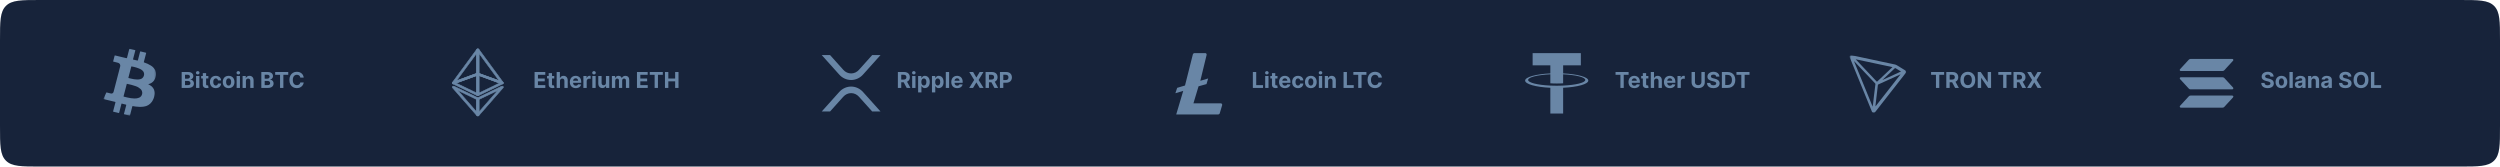 <svg width="1486" height="99" viewBox="0 0 1486 99" fill="none" xmlns="http://www.w3.org/2000/svg">
<path d="M0 24C0 12.686 0 7.029 3.515 3.515C7.029 0 12.686 0 24 0L1462 0C1473.31 0 1478.97 0 1482.49 3.515C1486 7.029 1486 12.686 1486 24V75C1486 86.314 1486 91.971 1482.49 95.485C1478.97 99 1473.31 99 1462 99H24C12.686 99 7.029 99 3.515 95.485C0 91.971 0 86.314 0 75V24Z" fill="#17233A"/>
<mask id="mask0_456_3314" style="mask-type:luminance" maskUnits="userSpaceOnUse" x="61" y="29" width="32" height="40">
<path d="M92.722 29.005H61.504V68.719H92.722V29.005Z" fill="white"/>
</mask>
<g mask="url(#mask0_456_3314)">
<path d="M88.096 50.038C88.516 50.271 88.916 50.492 89.294 50.745C90.223 51.274 90.972 52.089 91.436 53.078C91.9 54.067 92.057 55.181 91.885 56.267C91.686 57.802 91.126 59.262 90.255 60.52C89.692 61.307 88.981 61.965 88.163 62.455C87.346 62.945 86.441 63.256 85.503 63.369C83.901 63.595 82.277 63.587 80.677 63.343C80.094 63.269 79.512 63.173 78.932 63.071C78.742 63.037 78.686 63.091 78.641 63.264C78.198 64.999 77.739 66.723 77.301 68.464C77.24 68.706 77.168 68.755 76.91 68.688C75.903 68.432 74.89 68.19 73.877 67.957C73.686 67.913 73.636 67.863 73.689 67.663C74.144 65.949 74.58 64.231 75.033 62.517C75.084 62.325 75.069 62.242 74.848 62.189C74.056 62.004 73.267 61.805 72.481 61.593C72.284 61.541 72.222 61.593 72.175 61.774C71.732 63.509 71.276 65.233 70.834 66.974C70.786 67.165 70.73 67.204 70.528 67.153C69.494 66.897 68.456 66.649 67.417 66.409C67.226 66.366 67.2 66.293 67.246 66.121C67.705 64.372 68.153 62.621 68.614 60.868C68.667 60.667 68.622 60.594 68.417 60.546C66.175 60.009 63.936 59.459 61.693 58.926C61.467 58.873 61.476 58.798 61.553 58.634C62.087 57.475 62.613 56.31 63.133 55.139C63.209 54.965 63.283 54.932 63.475 54.982C64.235 55.182 64.998 55.376 65.767 55.54C65.953 55.612 66.151 55.64 66.348 55.622C66.546 55.604 66.736 55.541 66.907 55.437C67.078 55.333 67.224 55.191 67.335 55.021C67.447 54.852 67.52 54.658 67.55 54.455C68.291 51.606 69.031 48.758 69.772 45.91C70.334 43.748 70.894 41.585 71.454 39.422C71.557 38.98 71.488 38.514 71.261 38.125C71.034 37.736 70.669 37.456 70.244 37.346C69.522 37.112 68.787 36.921 68.044 36.775C67.842 36.727 67.641 36.672 67.434 36.647C67.268 36.622 67.235 36.562 67.277 36.406C67.567 35.317 67.852 34.228 68.124 33.134C68.172 32.939 68.261 32.928 68.428 32.969C69.315 33.186 70.202 33.4 71.091 33.609C72.427 33.929 73.765 34.25 75.1 34.57C75.334 34.628 75.437 34.596 75.5 34.346C75.927 32.643 76.377 30.947 76.808 29.246C76.861 29.036 76.924 28.968 77.163 29.028C78.178 29.284 79.2 29.53 80.222 29.766C80.434 29.814 80.461 29.894 80.409 30.086C79.963 31.775 79.531 33.467 79.085 35.157C79.04 35.33 79.053 35.391 79.253 35.433C80.05 35.604 80.843 35.786 81.633 35.979C81.858 36.035 81.926 35.971 81.977 35.773C82.394 34.13 82.821 32.492 83.244 30.851C83.329 30.52 83.329 30.518 83.663 30.595C84.665 30.834 85.666 31.081 86.671 31.313C86.867 31.358 86.917 31.418 86.861 31.613C86.404 33.344 85.963 35.08 85.503 36.811C85.451 37.007 85.503 37.067 85.685 37.128C87.09 37.566 88.436 38.188 89.691 38.978C90.85 39.661 91.774 40.703 92.336 41.957C92.843 43.316 92.849 44.822 92.35 46.184C92.07 47.143 91.541 48.003 90.821 48.67C90.102 49.338 89.22 49.788 88.271 49.97C88.22 49.983 88.172 50.007 88.097 50.035M79.945 58.546C80.888 58.582 81.828 58.418 82.707 58.064C83.169 57.87 83.576 57.558 83.89 57.157C84.205 56.756 84.417 56.279 84.507 55.771C84.597 55.262 84.562 54.738 84.405 54.247C84.249 53.757 83.975 53.315 83.61 52.963C82.765 52.181 81.773 51.589 80.697 51.224C79.014 50.635 77.293 50.172 75.546 49.839C75.395 49.805 75.365 49.852 75.332 49.978C74.71 52.387 74.083 54.796 73.453 57.203C73.409 57.367 73.465 57.416 73.617 57.452C74.303 57.613 74.985 57.791 75.672 57.95C77.073 58.298 78.505 58.498 79.944 58.544M81.561 47.259C82.132 47.276 82.703 47.217 83.26 47.083C83.785 46.988 84.275 46.743 84.675 46.377C85.075 46.01 85.368 45.535 85.523 45.005C85.7 44.479 85.721 43.911 85.582 43.373C85.443 42.835 85.151 42.354 84.744 41.991C84.38 41.643 83.971 41.349 83.528 41.118C81.835 40.327 80.048 39.778 78.214 39.486C78.072 39.455 78.041 39.526 78.014 39.629C77.452 41.802 76.888 43.974 76.323 46.146C76.288 46.274 76.305 46.345 76.463 46.38C76.869 46.471 77.269 46.587 77.674 46.683C78.945 47.026 80.248 47.219 81.561 47.261" fill="#6986A6"/>
</g>
<path d="M107.981 52.254V42.799H111.766C112.462 42.799 113.042 42.903 113.507 43.109C113.972 43.315 114.321 43.601 114.555 43.967C114.789 44.331 114.906 44.749 114.906 45.223C114.906 45.592 114.832 45.917 114.684 46.197C114.536 46.474 114.333 46.702 114.075 46.88C113.819 47.056 113.527 47.18 113.198 47.254V47.347C113.558 47.362 113.895 47.464 114.209 47.651C114.526 47.839 114.783 48.102 114.979 48.441C115.176 48.776 115.275 49.176 115.275 49.641C115.275 50.143 115.15 50.59 114.901 50.984C114.655 51.375 114.29 51.684 113.807 51.912C113.324 52.14 112.728 52.254 112.02 52.254H107.981ZM109.98 50.62H111.609C112.167 50.62 112.573 50.514 112.828 50.301C113.084 50.086 113.211 49.8 113.211 49.443C113.211 49.181 113.148 48.95 113.022 48.75C112.896 48.55 112.716 48.393 112.482 48.279C112.251 48.165 111.976 48.108 111.656 48.108H109.98V50.62ZM109.98 46.756H111.462C111.736 46.756 111.979 46.708 112.191 46.613C112.407 46.514 112.576 46.376 112.699 46.197C112.825 46.019 112.888 45.805 112.888 45.555C112.888 45.214 112.767 44.938 112.524 44.729C112.283 44.52 111.942 44.415 111.499 44.415H109.98V46.756ZM116.539 52.254V45.163H118.505V52.254H116.539ZM117.527 44.249C117.234 44.249 116.983 44.152 116.774 43.958C116.568 43.761 116.465 43.526 116.465 43.252C116.465 42.981 116.568 42.749 116.774 42.555C116.983 42.358 117.234 42.259 117.527 42.259C117.819 42.259 118.068 42.358 118.275 42.555C118.484 42.749 118.588 42.981 118.588 43.252C118.588 43.526 118.484 43.761 118.275 43.958C118.068 44.152 117.819 44.249 117.527 44.249ZM123.852 45.163V46.64H119.582V45.163H123.852ZM120.552 43.464H122.518V50.075C122.518 50.257 122.546 50.398 122.601 50.5C122.657 50.598 122.734 50.667 122.832 50.707C122.934 50.747 123.051 50.767 123.183 50.767C123.275 50.767 123.368 50.76 123.46 50.744C123.552 50.726 123.623 50.712 123.672 50.703L123.982 52.166C123.883 52.197 123.745 52.232 123.566 52.272C123.388 52.316 123.171 52.342 122.915 52.351C122.441 52.369 122.026 52.306 121.669 52.162C121.315 52.017 121.039 51.792 120.842 51.488C120.645 51.183 120.549 50.798 120.552 50.334V43.464ZM128.261 52.392C127.535 52.392 126.91 52.239 126.387 51.931C125.867 51.62 125.467 51.189 125.187 50.638C124.91 50.087 124.771 49.453 124.771 48.736C124.771 48.01 124.911 47.373 125.191 46.825C125.474 46.274 125.876 45.845 126.396 45.537C126.916 45.226 127.535 45.071 128.252 45.071C128.87 45.071 129.412 45.183 129.877 45.408C130.342 45.632 130.709 45.948 130.98 46.354C131.251 46.76 131.4 47.237 131.428 47.785H129.572C129.52 47.431 129.381 47.147 129.157 46.931C128.935 46.713 128.644 46.603 128.284 46.603C127.979 46.603 127.713 46.686 127.486 46.853C127.261 47.016 127.085 47.254 126.959 47.568C126.833 47.882 126.77 48.262 126.77 48.709C126.77 49.161 126.832 49.546 126.955 49.863C127.081 50.18 127.258 50.421 127.486 50.587C127.713 50.754 127.979 50.837 128.284 50.837C128.509 50.837 128.71 50.791 128.889 50.698C129.071 50.606 129.22 50.472 129.337 50.297C129.457 50.118 129.535 49.904 129.572 49.655H131.428C131.397 50.197 131.249 50.673 130.985 51.086C130.723 51.495 130.362 51.815 129.9 52.046C129.438 52.277 128.892 52.392 128.261 52.392ZM135.891 52.392C135.174 52.392 134.554 52.24 134.031 51.935C133.51 51.628 133.109 51.2 132.826 50.652C132.542 50.101 132.401 49.462 132.401 48.736C132.401 48.004 132.542 47.364 132.826 46.816C133.109 46.265 133.51 45.837 134.031 45.532C134.554 45.225 135.174 45.071 135.891 45.071C136.608 45.071 137.227 45.225 137.747 45.532C138.27 45.837 138.673 46.265 138.956 46.816C139.239 47.364 139.381 48.004 139.381 48.736C139.381 49.462 139.239 50.101 138.956 50.652C138.673 51.2 138.27 51.628 137.747 51.935C137.227 52.24 136.608 52.392 135.891 52.392ZM135.9 50.869C136.226 50.869 136.499 50.777 136.717 50.592C136.936 50.404 137.1 50.149 137.211 49.826C137.325 49.502 137.382 49.135 137.382 48.722C137.382 48.31 137.325 47.942 137.211 47.619C137.1 47.296 136.936 47.04 136.717 46.853C136.499 46.665 136.226 46.571 135.9 46.571C135.571 46.571 135.294 46.665 135.069 46.853C134.848 47.04 134.68 47.296 134.566 47.619C134.455 47.942 134.4 48.31 134.4 48.722C134.4 49.135 134.455 49.502 134.566 49.826C134.68 50.149 134.848 50.404 135.069 50.592C135.294 50.777 135.571 50.869 135.9 50.869ZM140.66 52.254V45.163H142.626V52.254H140.66ZM141.648 44.249C141.355 44.249 141.105 44.152 140.895 43.958C140.689 43.761 140.586 43.526 140.586 43.252C140.586 42.981 140.689 42.749 140.895 42.555C141.105 42.358 141.355 42.259 141.648 42.259C141.94 42.259 142.189 42.358 142.396 42.555C142.605 42.749 142.71 42.981 142.71 43.252C142.71 43.526 142.605 43.761 142.396 43.958C142.189 44.152 141.94 44.249 141.648 44.249ZM146.168 48.154V52.254H144.202V45.163H146.076V46.414H146.159C146.316 46.002 146.579 45.675 146.949 45.435C147.318 45.192 147.766 45.071 148.292 45.071C148.784 45.071 149.214 45.178 149.58 45.394C149.946 45.609 150.231 45.917 150.434 46.317C150.637 46.714 150.739 47.188 150.739 47.739V52.254H148.772V48.09C148.775 47.656 148.664 47.317 148.44 47.074C148.215 46.828 147.906 46.705 147.512 46.705C147.247 46.705 147.013 46.762 146.81 46.876C146.61 46.99 146.453 47.156 146.339 47.374C146.228 47.59 146.171 47.85 146.168 48.154ZM155.334 52.254V42.799H159.12C159.815 42.799 160.396 42.903 160.86 43.109C161.325 43.315 161.674 43.601 161.908 43.967C162.142 44.331 162.259 44.749 162.259 45.223C162.259 45.592 162.185 45.917 162.038 46.197C161.89 46.474 161.687 46.702 161.428 46.88C161.173 47.056 160.88 47.18 160.551 47.254V47.347C160.911 47.362 161.248 47.464 161.562 47.651C161.879 47.839 162.136 48.102 162.333 48.441C162.53 48.776 162.628 49.176 162.628 49.641C162.628 50.143 162.504 50.59 162.255 50.984C162.008 51.375 161.644 51.684 161.16 51.912C160.677 52.14 160.082 52.254 159.374 52.254H155.334ZM157.333 50.62H158.963C159.52 50.62 159.926 50.514 160.182 50.301C160.437 50.086 160.565 49.8 160.565 49.443C160.565 49.181 160.502 48.95 160.376 48.75C160.249 48.55 160.069 48.393 159.835 48.279C159.605 48.165 159.329 48.108 159.009 48.108H157.333V50.62ZM157.333 46.756H158.815C159.089 46.756 159.332 46.708 159.545 46.613C159.76 46.514 159.929 46.376 160.052 46.197C160.179 46.019 160.242 45.805 160.242 45.555C160.242 45.214 160.12 44.938 159.877 44.729C159.637 44.52 159.295 44.415 158.852 44.415H157.333V46.756ZM163.569 44.447V42.799H171.334V44.447H168.439V52.254H166.464V44.447H163.569ZM180.523 46.109H178.501C178.464 45.848 178.389 45.615 178.275 45.412C178.161 45.206 178.015 45.031 177.836 44.886C177.658 44.741 177.452 44.631 177.218 44.554C176.987 44.477 176.736 44.438 176.465 44.438C175.976 44.438 175.55 44.56 175.186 44.803C174.823 45.043 174.542 45.394 174.342 45.855C174.142 46.314 174.042 46.871 174.042 47.527C174.042 48.201 174.142 48.767 174.342 49.225C174.545 49.684 174.828 50.03 175.191 50.264C175.554 50.498 175.974 50.615 176.451 50.615C176.719 50.615 176.967 50.58 177.195 50.509C177.425 50.438 177.63 50.335 177.809 50.2C177.987 50.061 178.135 49.893 178.252 49.696C178.372 49.499 178.455 49.275 178.501 49.022L180.523 49.032C180.471 49.466 180.34 49.884 180.131 50.287C179.924 50.687 179.646 51.046 179.295 51.363C178.947 51.677 178.532 51.926 178.049 52.111C177.569 52.292 177.025 52.383 176.419 52.383C175.576 52.383 174.822 52.192 174.157 51.811C173.495 51.429 172.972 50.877 172.587 50.153C172.206 49.43 172.015 48.555 172.015 47.527C172.015 46.496 172.209 45.618 172.597 44.895C172.984 44.172 173.511 43.621 174.175 43.242C174.84 42.861 175.588 42.67 176.419 42.67C176.967 42.67 177.475 42.747 177.942 42.901C178.413 43.055 178.83 43.279 179.194 43.575C179.557 43.867 179.852 44.226 180.08 44.651C180.311 45.075 180.458 45.562 180.523 46.109Z" fill="#6986A6"/>
<path d="M1147.84 44.447V42.799H1155.6V44.447H1152.71V52.254H1150.73V44.447H1147.84ZM1156.88 52.254V42.799H1160.61C1161.33 42.799 1161.94 42.927 1162.44 43.182C1162.95 43.435 1163.33 43.793 1163.6 44.258C1163.87 44.72 1164 45.263 1164 45.888C1164 46.516 1163.87 47.056 1163.59 47.508C1163.32 47.958 1162.93 48.302 1162.42 48.542C1161.91 48.782 1161.29 48.902 1160.56 48.902H1158.06V47.296H1160.24C1160.62 47.296 1160.94 47.243 1161.19 47.139C1161.44 47.034 1161.63 46.877 1161.75 46.668C1161.88 46.459 1161.94 46.199 1161.94 45.888C1161.94 45.574 1161.88 45.309 1161.75 45.094C1161.63 44.878 1161.44 44.715 1161.18 44.604C1160.93 44.49 1160.61 44.434 1160.23 44.434H1158.88V52.254H1156.88ZM1161.99 47.951L1164.34 52.254H1162.13L1159.83 47.951H1161.99ZM1174.1 47.527C1174.1 48.558 1173.91 49.435 1173.52 50.158C1173.13 50.881 1172.6 51.434 1171.93 51.815C1171.26 52.194 1170.51 52.383 1169.67 52.383C1168.83 52.383 1168.08 52.192 1167.41 51.811C1166.74 51.429 1166.22 50.877 1165.83 50.153C1165.44 49.43 1165.25 48.555 1165.25 47.527C1165.25 46.496 1165.44 45.618 1165.83 44.895C1166.22 44.172 1166.74 43.621 1167.41 43.242C1168.08 42.861 1168.83 42.67 1169.67 42.67C1170.51 42.67 1171.26 42.861 1171.93 43.242C1172.6 43.621 1173.13 44.172 1173.52 44.895C1173.91 45.618 1174.1 46.496 1174.1 47.527ZM1172.07 47.527C1172.07 46.859 1171.97 46.296 1171.77 45.837C1171.58 45.378 1171.3 45.031 1170.94 44.794C1170.58 44.557 1170.16 44.438 1169.67 44.438C1169.19 44.438 1168.77 44.557 1168.41 44.794C1168.05 45.031 1167.77 45.378 1167.57 45.837C1167.37 46.296 1167.27 46.859 1167.27 47.527C1167.27 48.194 1167.37 48.758 1167.57 49.216C1167.77 49.675 1168.05 50.023 1168.41 50.26C1168.77 50.497 1169.19 50.615 1169.67 50.615C1170.16 50.615 1170.58 50.497 1170.94 50.26C1171.3 50.023 1171.58 49.675 1171.77 49.216C1171.97 48.758 1172.07 48.194 1172.07 47.527ZM1183.49 42.799V52.254H1181.76L1177.65 46.303H1177.58V52.254H1175.58V42.799H1177.34L1181.42 48.745H1181.5V42.799H1183.49ZM1187.79 44.447V42.799H1195.56V44.447H1192.66V52.254H1190.69V44.447H1187.79ZM1196.83 52.254V42.799H1200.56C1201.28 42.799 1201.89 42.927 1202.39 43.182C1202.9 43.435 1203.29 43.793 1203.55 44.258C1203.82 44.72 1203.95 45.263 1203.95 45.888C1203.95 46.516 1203.82 47.056 1203.55 47.508C1203.28 47.958 1202.88 48.302 1202.37 48.542C1201.86 48.782 1201.24 48.902 1200.51 48.902H1198.02V47.296H1200.19C1200.57 47.296 1200.89 47.243 1201.14 47.139C1201.39 47.034 1201.58 46.877 1201.7 46.668C1201.83 46.459 1201.89 46.199 1201.89 45.888C1201.89 45.574 1201.83 45.309 1201.7 45.094C1201.58 44.878 1201.39 44.715 1201.14 44.604C1200.88 44.49 1200.57 44.434 1200.18 44.434H1198.83V52.254H1196.83ZM1201.94 47.951L1204.29 52.254H1202.08L1199.78 47.951H1201.94ZM1207.24 42.799L1209.15 46.022H1209.22L1211.14 42.799H1213.39L1210.51 47.527L1213.46 52.254H1211.16L1209.22 49.027H1209.15L1207.21 52.254H1204.92L1207.88 47.527L1204.97 42.799H1207.24Z" fill="#6986A6"/>
<mask id="mask1_456_3314" style="mask-type:luminance" maskUnits="userSpaceOnUse" x="1099" y="32" width="34" height="36">
<path d="M1132.98 32.848H1099.4V67.031H1132.98V32.848Z" fill="white"/>
</mask>
<g mask="url(#mask1_456_3314)">
<path d="M1132.98 42.865C1132.99 43.014 1132.94 43.16 1132.85 43.272C1126.79 51.013 1120.73 58.754 1114.68 66.496C1114.55 66.689 1114.37 66.841 1114.16 66.933C1113.96 67.025 1113.73 67.054 1113.5 67.018C1113.32 67 1113.14 66.928 1112.99 66.811C1112.85 66.692 1112.73 66.533 1112.67 66.352C1111.71 63.975 1110.74 61.601 1109.76 59.229L1099.5 34.179C1099.16 33.321 1099.76 32.688 1100.79 32.884C1102.04 33.123 1103.28 33.407 1104.52 33.672L1124.18 37.87C1124.97 38.041 1125.76 38.207 1126.54 38.37C1126.82 38.425 1127.08 38.528 1127.32 38.675C1129 39.706 1130.66 40.745 1132.35 41.765C1132.54 41.864 1132.71 42.021 1132.82 42.217C1132.94 42.413 1132.99 42.639 1132.98 42.866M1118.91 47.468C1119.05 47.571 1119.14 47.451 1119.23 47.409C1122.3 46.01 1125.37 44.609 1128.43 43.206C1128.93 42.975 1129.44 42.746 1129.96 42.506L1127.09 40.749C1126.48 40.376 1126.48 40.377 1125.98 40.85C1123.72 42.985 1121.46 45.115 1119.2 47.241C1119.12 47.322 1119.06 47.434 1118.92 47.464C1118.94 47.474 1118.92 47.537 1118.98 47.503L1118.91 47.465M1129.69 44.25C1129.57 44.163 1129.48 44.265 1129.39 44.306C1126.73 45.518 1124.08 46.732 1121.42 47.947C1119.79 48.693 1118.16 49.438 1116.52 50.17C1116.32 50.258 1116.23 50.348 1116.21 50.539C1116.03 52.185 1115.84 53.83 1115.64 55.475C1115.38 57.695 1115.11 59.914 1114.86 62.137C1114.79 62.51 1114.76 62.89 1114.78 63.269L1114.91 63.096C1119.76 56.894 1124.61 50.692 1129.46 44.491C1129.53 44.406 1129.56 44.295 1129.69 44.251L1129.66 44.217L1129.69 44.254M1103.03 35.236C1103.1 35.314 1103.13 35.356 1103.17 35.395C1107.27 39.741 1111.37 44.088 1115.48 48.435C1115.61 48.58 1115.67 48.592 1115.83 48.446C1118.29 46.114 1120.76 43.786 1123.23 41.461L1124.89 39.894L1103.03 35.236ZM1102.09 36.376L1102.04 36.407L1113.09 63.379C1113.2 62.827 1113.29 62.268 1113.35 61.705C1113.54 60.033 1113.72 58.36 1113.92 56.69C1114.19 54.444 1114.48 52.206 1114.76 49.955C1114.77 49.897 1114.76 49.838 1114.75 49.784C1114.73 49.729 1114.69 49.68 1114.65 49.642C1111.34 46.151 1108.03 42.657 1104.72 39.161C1103.84 38.234 1102.97 37.306 1102.09 36.376Z" fill="#6986A6"/>
</g>
<path d="M1349.52 45.519C1349.49 45.146 1349.33 44.857 1349.05 44.651C1348.77 44.444 1348.39 44.341 1347.91 44.341C1347.58 44.341 1347.31 44.387 1347.08 44.48C1346.86 44.569 1346.69 44.694 1346.57 44.854C1346.45 45.014 1346.39 45.195 1346.39 45.398C1346.38 45.568 1346.42 45.715 1346.5 45.842C1346.58 45.968 1346.69 46.077 1346.82 46.169C1346.96 46.259 1347.12 46.337 1347.3 46.405C1347.49 46.469 1347.68 46.525 1347.89 46.571L1348.74 46.774C1349.15 46.867 1349.53 46.99 1349.87 47.144C1350.22 47.297 1350.51 47.487 1350.77 47.711C1351.02 47.936 1351.21 48.201 1351.35 48.505C1351.49 48.81 1351.57 49.159 1351.57 49.553C1351.57 50.132 1351.42 50.633 1351.13 51.058C1350.84 51.48 1350.42 51.808 1349.87 52.041C1349.33 52.272 1348.67 52.388 1347.9 52.388C1347.14 52.388 1346.47 52.271 1345.91 52.037C1345.34 51.803 1344.9 51.457 1344.58 50.998C1344.27 50.537 1344.11 49.966 1344.09 49.285H1346.03C1346.05 49.602 1346.14 49.867 1346.3 50.08C1346.46 50.289 1346.68 50.447 1346.95 50.555C1347.22 50.66 1347.53 50.712 1347.88 50.712C1348.22 50.712 1348.51 50.663 1348.76 50.564C1349.01 50.466 1349.21 50.329 1349.34 50.153C1349.48 49.978 1349.55 49.776 1349.55 49.549C1349.55 49.336 1349.49 49.158 1349.36 49.013C1349.24 48.868 1349.06 48.745 1348.82 48.644C1348.58 48.542 1348.29 48.45 1347.95 48.367L1346.92 48.108C1346.12 47.914 1345.49 47.611 1345.03 47.199C1344.57 46.786 1344.34 46.231 1344.34 45.532C1344.34 44.96 1344.49 44.46 1344.8 44.032C1345.11 43.604 1345.53 43.27 1346.08 43.03C1346.62 42.79 1347.23 42.67 1347.92 42.67C1348.62 42.67 1349.24 42.79 1349.76 43.03C1350.29 43.27 1350.7 43.604 1350.99 44.032C1351.28 44.46 1351.43 44.955 1351.44 45.519H1349.52ZM1356.08 52.392C1355.36 52.392 1354.74 52.24 1354.22 51.935C1353.7 51.628 1353.3 51.2 1353.02 50.652C1352.73 50.101 1352.59 49.462 1352.59 48.736C1352.59 48.004 1352.73 47.364 1353.02 46.816C1353.3 46.265 1353.7 45.837 1354.22 45.532C1354.74 45.225 1355.36 45.071 1356.08 45.071C1356.8 45.071 1357.42 45.225 1357.94 45.532C1358.46 45.837 1358.86 46.265 1359.15 46.816C1359.43 47.364 1359.57 48.004 1359.57 48.736C1359.57 49.462 1359.43 50.101 1359.15 50.652C1358.86 51.2 1358.46 51.628 1357.94 51.935C1357.42 52.24 1356.8 52.392 1356.08 52.392ZM1356.09 50.869C1356.42 50.869 1356.69 50.777 1356.91 50.592C1357.13 50.404 1357.29 50.149 1357.4 49.826C1357.52 49.502 1357.57 49.135 1357.57 48.722C1357.57 48.31 1357.52 47.942 1357.4 47.619C1357.29 47.296 1357.13 47.04 1356.91 46.853C1356.69 46.665 1356.42 46.571 1356.09 46.571C1355.76 46.571 1355.48 46.665 1355.26 46.853C1355.04 47.04 1354.87 47.296 1354.76 47.619C1354.65 47.942 1354.59 48.31 1354.59 48.722C1354.59 49.135 1354.65 49.502 1354.76 49.826C1354.87 50.149 1355.04 50.404 1355.26 50.592C1355.48 50.777 1355.76 50.869 1356.09 50.869ZM1362.82 42.799V52.254H1360.85V42.799H1362.82ZM1366.41 52.388C1365.96 52.388 1365.56 52.309 1365.2 52.152C1364.85 51.992 1364.57 51.757 1364.36 51.446C1364.16 51.132 1364.06 50.741 1364.06 50.273C1364.06 49.88 1364.13 49.549 1364.28 49.281C1364.42 49.013 1364.62 48.798 1364.87 48.635C1365.12 48.471 1365.4 48.348 1365.72 48.265C1366.04 48.182 1366.37 48.124 1366.72 48.09C1367.14 48.047 1367.47 48.007 1367.72 47.97C1367.97 47.93 1368.16 47.871 1368.27 47.794C1368.38 47.717 1368.44 47.604 1368.44 47.453V47.425C1368.44 47.133 1368.35 46.907 1368.16 46.746C1367.98 46.586 1367.72 46.506 1367.39 46.506C1367.03 46.506 1366.75 46.585 1366.54 46.742C1366.33 46.896 1366.2 47.09 1366.13 47.324L1364.31 47.176C1364.4 46.745 1364.58 46.373 1364.85 46.059C1365.12 45.742 1365.47 45.498 1365.9 45.329C1366.33 45.157 1366.83 45.071 1367.4 45.071C1367.79 45.071 1368.17 45.117 1368.53 45.209C1368.89 45.301 1369.21 45.445 1369.49 45.639C1369.78 45.832 1370 46.082 1370.16 46.386C1370.33 46.688 1370.41 47.05 1370.41 47.471V52.254H1368.54V51.271H1368.49C1368.37 51.492 1368.22 51.688 1368.03 51.857C1367.84 52.023 1367.61 52.154 1367.34 52.249C1367.07 52.342 1366.76 52.388 1366.41 52.388ZM1366.98 51.031C1367.27 51.031 1367.52 50.974 1367.74 50.86C1367.97 50.743 1368.14 50.586 1368.27 50.389C1368.39 50.192 1368.45 49.969 1368.45 49.719V48.967C1368.39 49.007 1368.31 49.044 1368.2 49.078C1368.1 49.108 1367.98 49.138 1367.85 49.166C1367.71 49.19 1367.58 49.213 1367.45 49.235C1367.32 49.253 1367.2 49.27 1367.09 49.285C1366.86 49.319 1366.66 49.373 1366.48 49.447C1366.31 49.521 1366.18 49.621 1366.08 49.747C1365.99 49.87 1365.94 50.024 1365.94 50.209C1365.94 50.477 1366.04 50.681 1366.23 50.823C1366.43 50.961 1366.68 51.031 1366.98 51.031ZM1373.9 48.154V52.254H1371.93V45.163H1373.81V46.414H1373.89C1374.05 46.002 1374.31 45.675 1374.68 45.435C1375.05 45.192 1375.5 45.071 1376.02 45.071C1376.52 45.071 1376.94 45.178 1377.31 45.394C1377.68 45.609 1377.96 45.917 1378.17 46.317C1378.37 46.714 1378.47 47.188 1378.47 47.739V52.254H1376.5V48.09C1376.51 47.656 1376.4 47.317 1376.17 47.074C1375.95 46.828 1375.64 46.705 1375.24 46.705C1374.98 46.705 1374.74 46.762 1374.54 46.876C1374.34 46.99 1374.18 47.156 1374.07 47.374C1373.96 47.59 1373.9 47.85 1373.9 48.154ZM1382.04 52.388C1381.59 52.388 1381.19 52.309 1380.83 52.152C1380.48 51.992 1380.2 51.757 1379.99 51.446C1379.79 51.132 1379.69 50.741 1379.69 50.273C1379.69 49.88 1379.76 49.549 1379.9 49.281C1380.05 49.013 1380.25 48.798 1380.5 48.635C1380.74 48.471 1381.03 48.348 1381.34 48.265C1381.66 48.182 1382 48.124 1382.35 48.09C1382.76 48.047 1383.1 48.007 1383.35 47.97C1383.6 47.93 1383.78 47.871 1383.9 47.794C1384.01 47.717 1384.07 47.604 1384.07 47.453V47.425C1384.07 47.133 1383.98 46.907 1383.79 46.746C1383.61 46.586 1383.35 46.506 1383.02 46.506C1382.66 46.506 1382.38 46.585 1382.17 46.742C1381.96 46.896 1381.82 47.09 1381.76 47.324L1379.94 47.176C1380.03 46.745 1380.21 46.373 1380.48 46.059C1380.75 45.742 1381.1 45.498 1381.53 45.329C1381.96 45.157 1382.46 45.071 1383.03 45.071C1383.42 45.071 1383.8 45.117 1384.16 45.209C1384.52 45.301 1384.84 45.445 1385.12 45.639C1385.4 45.832 1385.63 46.082 1385.79 46.386C1385.95 46.688 1386.04 47.05 1386.04 47.471V52.254H1384.17V51.271H1384.11C1384 51.492 1383.85 51.688 1383.66 51.857C1383.47 52.023 1383.24 52.154 1382.97 52.249C1382.7 52.342 1382.39 52.388 1382.04 52.388ZM1382.61 51.031C1382.89 51.031 1383.15 50.974 1383.37 50.86C1383.59 50.743 1383.77 50.586 1383.89 50.389C1384.02 50.192 1384.08 49.969 1384.08 49.719V48.967C1384.02 49.007 1383.94 49.044 1383.83 49.078C1383.72 49.108 1383.61 49.138 1383.47 49.166C1383.34 49.19 1383.21 49.213 1383.08 49.235C1382.94 49.253 1382.82 49.27 1382.72 49.285C1382.49 49.319 1382.28 49.373 1382.11 49.447C1381.94 49.521 1381.8 49.621 1381.71 49.747C1381.61 49.87 1381.57 50.024 1381.57 50.209C1381.57 50.477 1381.66 50.681 1381.86 50.823C1382.05 50.961 1382.3 51.031 1382.61 51.031ZM1395.74 45.519C1395.7 45.146 1395.54 44.857 1395.26 44.651C1394.98 44.444 1394.6 44.341 1394.12 44.341C1393.79 44.341 1393.52 44.387 1393.29 44.48C1393.07 44.569 1392.9 44.694 1392.78 44.854C1392.66 45.014 1392.6 45.195 1392.6 45.398C1392.59 45.568 1392.63 45.715 1392.71 45.842C1392.79 45.968 1392.9 46.077 1393.03 46.169C1393.17 46.259 1393.33 46.337 1393.52 46.405C1393.7 46.469 1393.89 46.525 1394.1 46.571L1394.95 46.774C1395.36 46.867 1395.74 46.99 1396.08 47.144C1396.43 47.297 1396.73 47.487 1396.98 47.711C1397.23 47.936 1397.43 48.201 1397.56 48.505C1397.71 48.81 1397.78 49.159 1397.78 49.553C1397.78 50.132 1397.63 50.633 1397.34 51.058C1397.05 51.48 1396.63 51.808 1396.08 52.041C1395.54 52.272 1394.88 52.388 1394.11 52.388C1393.35 52.388 1392.68 52.271 1392.12 52.037C1391.55 51.803 1391.11 51.457 1390.8 50.998C1390.48 50.537 1390.32 49.966 1390.3 49.285H1392.24C1392.26 49.602 1392.35 49.867 1392.51 50.08C1392.67 50.289 1392.89 50.447 1393.16 50.555C1393.43 50.66 1393.74 50.712 1394.09 50.712C1394.43 50.712 1394.72 50.663 1394.97 50.564C1395.22 50.466 1395.42 50.329 1395.56 50.153C1395.69 49.978 1395.76 49.776 1395.76 49.549C1395.76 49.336 1395.7 49.158 1395.57 49.013C1395.45 48.868 1395.27 48.745 1395.03 48.644C1394.79 48.542 1394.5 48.45 1394.16 48.367L1393.13 48.108C1392.33 47.914 1391.7 47.611 1391.24 47.199C1390.78 46.786 1390.55 46.231 1390.55 45.532C1390.55 44.96 1390.7 44.46 1391.01 44.032C1391.32 43.604 1391.75 43.27 1392.29 43.03C1392.83 42.79 1393.44 42.67 1394.13 42.67C1394.84 42.67 1395.45 42.79 1395.97 43.03C1396.5 43.27 1396.91 43.604 1397.2 44.032C1397.49 44.46 1397.64 44.955 1397.65 45.519H1395.74ZM1407.81 47.527C1407.81 48.558 1407.62 49.435 1407.23 50.158C1406.84 50.881 1406.31 51.434 1405.64 51.815C1404.97 52.194 1404.22 52.383 1403.39 52.383C1402.55 52.383 1401.79 52.192 1401.12 51.811C1400.46 51.429 1399.93 50.877 1399.54 50.153C1399.15 49.43 1398.96 48.555 1398.96 47.527C1398.96 46.496 1399.15 45.618 1399.54 44.895C1399.93 44.172 1400.46 43.621 1401.12 43.242C1401.79 42.861 1402.55 42.67 1403.39 42.67C1404.22 42.67 1404.97 42.861 1405.64 43.242C1406.31 43.621 1406.84 44.172 1407.23 44.895C1407.62 45.618 1407.81 46.496 1407.81 47.527ZM1405.79 47.527C1405.79 46.859 1405.69 46.296 1405.49 45.837C1405.29 45.378 1405.01 45.031 1404.65 44.794C1404.29 44.557 1403.87 44.438 1403.39 44.438C1402.9 44.438 1402.48 44.557 1402.12 44.794C1401.76 45.031 1401.48 45.378 1401.28 45.837C1401.08 46.296 1400.99 46.859 1400.99 47.527C1400.99 48.194 1401.08 48.758 1401.28 49.216C1401.48 49.675 1401.76 50.023 1402.12 50.26C1402.48 50.497 1402.9 50.615 1403.39 50.615C1403.87 50.615 1404.29 50.497 1404.65 50.26C1405.01 50.023 1405.29 49.675 1405.49 49.216C1405.69 48.758 1405.79 48.194 1405.79 47.527ZM1409.29 52.254V42.799H1411.29V50.606H1415.35V52.254H1409.29Z" fill="#6986A6"/>
<path d="M1308.79 45.919C1312.85 45.919 1316.91 45.919 1320.98 45.913C1321.22 45.904 1321.46 45.953 1321.68 46.056C1321.91 46.158 1322.1 46.311 1322.26 46.503C1323.3 47.672 1324.37 48.809 1325.43 49.962C1326.05 50.634 1326.67 51.31 1327.28 51.975C1327.38 52.061 1327.45 52.177 1327.48 52.307C1327.52 52.436 1327.51 52.573 1327.46 52.697C1327.41 52.831 1327.32 52.943 1327.2 53.017C1327.08 53.09 1326.94 53.121 1326.8 53.105C1318.53 53.1 1310.27 53.1 1302 53.105C1301.82 53.107 1301.64 53.07 1301.47 52.994C1301.31 52.919 1301.16 52.808 1301.03 52.668C1299.73 51.252 1298.43 49.836 1297.12 48.421C1296.72 47.977 1296.32 47.541 1295.92 47.112C1295.8 47.024 1295.71 46.9 1295.67 46.757C1295.63 46.614 1295.63 46.461 1295.68 46.32C1295.74 46.18 1295.84 46.065 1295.98 45.992C1296.11 45.919 1296.26 45.893 1296.4 45.917C1300.53 45.923 1304.66 45.923 1308.79 45.917V45.919Z" fill="#6986A6"/>
<path d="M1308.76 42.206H1296.25C1296.13 42.213 1296.01 42.179 1295.9 42.11C1295.8 42.041 1295.72 41.94 1295.67 41.821C1295.62 41.708 1295.61 41.581 1295.64 41.46C1295.66 41.338 1295.72 41.227 1295.81 41.142C1296.34 40.559 1296.88 39.983 1297.41 39.403C1298.61 38.103 1299.81 36.804 1301 35.507C1301.14 35.352 1301.3 35.228 1301.49 35.145C1301.67 35.062 1301.87 35.021 1302.07 35.025C1310.24 35.031 1318.42 35.031 1326.59 35.025C1326.69 35.025 1326.79 35.025 1326.88 35.025C1327.01 35.022 1327.13 35.058 1327.23 35.13C1327.34 35.202 1327.42 35.306 1327.46 35.426C1327.51 35.541 1327.52 35.667 1327.49 35.789C1327.47 35.91 1327.41 36.02 1327.32 36.105C1327.02 36.432 1326.72 36.752 1326.42 37.076C1325.47 38.107 1324.52 39.138 1323.57 40.17C1323.12 40.665 1322.67 41.16 1322.23 41.668C1322.09 41.843 1321.91 41.983 1321.71 42.077C1321.51 42.171 1321.29 42.217 1321.07 42.211C1316.97 42.202 1312.87 42.202 1308.76 42.211" fill="#6986A6"/>
<path d="M1308.77 63.979H1296.41C1296.23 64.002 1296.04 63.959 1295.88 63.857C1295.76 63.771 1295.68 63.642 1295.65 63.497C1295.62 63.352 1295.64 63.2 1295.71 63.071C1295.78 62.967 1295.85 62.87 1295.93 62.782C1297.62 60.946 1299.31 59.11 1301 57.274C1301.13 57.122 1301.29 57.001 1301.47 56.919C1301.65 56.838 1301.85 56.797 1302.04 56.801C1310.28 56.808 1318.52 56.808 1326.76 56.801C1327.27 56.801 1327.55 57.16 1327.5 57.525C1327.45 57.715 1327.35 57.885 1327.21 58.01C1326.04 59.277 1324.87 60.543 1323.7 61.808C1323.18 62.375 1322.66 62.95 1322.14 63.52C1322.01 63.671 1321.85 63.79 1321.67 63.869C1321.49 63.949 1321.29 63.986 1321.09 63.98C1316.98 63.974 1312.87 63.974 1308.77 63.98" fill="#6986A6"/>
<path d="M317.752 52.253V42.799H324.123V44.447H319.751V46.7H323.795V48.348H319.751V50.605H324.142V52.253H317.752ZM329.447 45.163V46.64H325.177V45.163H329.447ZM326.146 43.464H328.113V50.074C328.113 50.256 328.141 50.398 328.196 50.499C328.251 50.598 328.328 50.667 328.427 50.707C328.528 50.747 328.645 50.767 328.778 50.767C328.87 50.767 328.962 50.759 329.055 50.744C329.147 50.725 329.218 50.712 329.267 50.702L329.576 52.166C329.478 52.197 329.339 52.232 329.161 52.272C328.982 52.315 328.765 52.341 328.51 52.35C328.036 52.369 327.621 52.306 327.263 52.161C326.91 52.016 326.634 51.792 326.437 51.487C326.24 51.182 326.143 50.798 326.146 50.333V43.464ZM332.847 48.154V52.253H330.881V42.799H332.792V46.414H332.875C333.035 45.995 333.293 45.667 333.65 45.43C334.007 45.19 334.455 45.07 334.994 45.07C335.486 45.07 335.916 45.178 336.282 45.393C336.651 45.606 336.937 45.912 337.14 46.312C337.347 46.709 337.448 47.184 337.445 47.739V52.253H335.479V48.089C335.482 47.652 335.371 47.312 335.146 47.069C334.925 46.826 334.614 46.704 334.214 46.704C333.946 46.704 333.709 46.761 333.503 46.875C333.3 46.989 333.14 47.155 333.023 47.374C332.909 47.589 332.85 47.849 332.847 48.154ZM342.224 52.392C341.495 52.392 340.867 52.244 340.341 51.949C339.818 51.65 339.414 51.229 339.131 50.684C338.848 50.136 338.707 49.488 338.707 48.74C338.707 48.011 338.848 47.371 339.131 46.82C339.414 46.269 339.813 45.84 340.327 45.532C340.844 45.224 341.45 45.07 342.146 45.07C342.614 45.07 343.049 45.146 343.452 45.296C343.859 45.444 344.213 45.667 344.514 45.966C344.819 46.264 345.056 46.64 345.225 47.092C345.394 47.541 345.479 48.068 345.479 48.671V49.211H339.491V47.992H343.628C343.628 47.709 343.566 47.458 343.443 47.24C343.32 47.021 343.149 46.851 342.931 46.727C342.715 46.601 342.464 46.538 342.178 46.538C341.88 46.538 341.615 46.608 341.384 46.746C341.156 46.881 340.978 47.065 340.849 47.295C340.719 47.523 340.653 47.777 340.65 48.057V49.216C340.65 49.567 340.715 49.87 340.844 50.125C340.976 50.381 341.163 50.578 341.403 50.716C341.643 50.855 341.927 50.924 342.257 50.924C342.475 50.924 342.675 50.893 342.857 50.831C343.038 50.77 343.194 50.678 343.323 50.555C343.452 50.431 343.551 50.281 343.619 50.102L345.437 50.222C345.345 50.659 345.156 51.041 344.87 51.367C344.586 51.69 344.22 51.943 343.771 52.124C343.325 52.303 342.809 52.392 342.224 52.392ZM346.762 52.253V45.163H348.669V46.4H348.743C348.872 45.96 349.089 45.627 349.394 45.403C349.698 45.175 350.049 45.061 350.446 45.061C350.545 45.061 350.651 45.067 350.765 45.079C350.879 45.092 350.979 45.109 351.065 45.13V46.875C350.973 46.847 350.845 46.823 350.682 46.801C350.519 46.78 350.369 46.769 350.234 46.769C349.945 46.769 349.686 46.832 349.458 46.958C349.234 47.081 349.055 47.254 348.923 47.475C348.794 47.697 348.729 47.952 348.729 48.242V52.253H346.762ZM352.082 52.253V45.163H354.048V52.253H352.082ZM353.07 44.248C352.777 44.248 352.526 44.151 352.317 43.958C352.111 43.761 352.008 43.525 352.008 43.251C352.008 42.98 352.111 42.748 352.317 42.554C352.526 42.357 352.777 42.259 353.07 42.259C353.362 42.259 353.611 42.357 353.817 42.554C354.027 42.748 354.131 42.98 354.131 43.251C354.131 43.525 354.027 43.761 353.817 43.958C353.611 44.151 353.362 44.248 353.07 44.248ZM360.171 49.234V45.163H362.138V52.253H360.249V50.965H360.176C360.015 51.381 359.749 51.715 359.377 51.967C359.008 52.22 358.557 52.346 358.024 52.346C357.55 52.346 357.133 52.238 356.773 52.023C356.413 51.807 356.131 51.501 355.928 51.104C355.728 50.707 355.627 50.231 355.624 49.677V45.163H357.59V49.327C357.593 49.745 357.706 50.076 357.927 50.319C358.149 50.562 358.446 50.684 358.818 50.684C359.055 50.684 359.277 50.63 359.483 50.522C359.689 50.411 359.855 50.248 359.982 50.033C360.111 49.818 360.174 49.551 360.171 49.234ZM363.711 52.253V45.163H365.585V46.414H365.668C365.816 45.998 366.062 45.67 366.407 45.43C366.751 45.19 367.164 45.07 367.644 45.07C368.13 45.07 368.544 45.192 368.886 45.435C369.227 45.675 369.455 46.001 369.569 46.414H369.643C369.787 46.007 370.049 45.683 370.428 45.44C370.809 45.193 371.26 45.07 371.78 45.07C372.442 45.07 372.979 45.281 373.391 45.703C373.807 46.121 374.015 46.715 374.015 47.485V52.253H372.053V47.872C372.053 47.478 371.948 47.183 371.739 46.986C371.529 46.789 371.268 46.691 370.954 46.691C370.597 46.691 370.318 46.804 370.118 47.032C369.918 47.257 369.818 47.554 369.818 47.923V52.253H367.912V47.831C367.912 47.483 367.812 47.206 367.612 47C367.415 46.794 367.154 46.691 366.831 46.691C366.613 46.691 366.416 46.746 366.24 46.857C366.068 46.965 365.931 47.117 365.83 47.314C365.728 47.508 365.677 47.735 365.677 47.997V52.253H363.711ZM378.614 52.253V42.799H384.984V44.447H380.613V46.7H384.657V48.348H380.613V50.605H385.003V52.253H378.614ZM386.214 44.447V42.799H393.979V44.447H391.084V52.253H389.108V44.447H386.214ZM395.257 52.253V42.799H397.256V46.7H401.314V42.799H403.308V52.253H401.314V48.348H397.256V52.253H395.257Z" fill="#6986A6"/>
<path d="M269.533 49.91C269.334 49.913 269.141 49.842 268.989 49.708C268.889 49.626 268.825 49.505 268.811 49.374C268.796 49.242 268.833 49.11 268.912 49.006L283.393 29.294C283.492 29.176 283.62 29.088 283.764 29.041C283.908 28.994 284.062 28.989 284.208 29.026C284.346 29.046 284.474 29.113 284.57 29.217C284.666 29.322 284.726 29.456 284.739 29.6V44.019C284.731 44.145 284.685 44.265 284.608 44.362C284.531 44.459 284.427 44.529 284.31 44.562L269.829 49.858C269.734 49.892 269.634 49.91 269.533 49.91ZM283.289 31.742L271.347 47.999L283.289 43.633V31.742Z" fill="#6986A6" stroke="#6986A6" stroke-width="0.3"/>
<path d="M284.014 56.901C283.886 56.902 283.76 56.874 283.643 56.82L269.164 49.828C269.058 49.786 268.967 49.711 268.903 49.613C268.839 49.516 268.806 49.4 268.808 49.282C268.823 49.162 268.871 49.05 268.948 48.959C269.024 48.868 269.124 48.802 269.236 48.77L283.716 43.473C283.828 43.433 283.947 43.416 284.065 43.424C284.184 43.431 284.3 43.463 284.406 43.518C284.5 43.562 284.581 43.631 284.639 43.72C284.697 43.808 284.731 43.911 284.735 44.018V56.303C284.728 56.417 284.689 56.525 284.623 56.616C284.557 56.707 284.468 56.777 284.365 56.816C284.255 56.869 284.135 56.898 284.014 56.901ZM271.116 49.387L283.288 55.263V44.936L271.116 49.387Z" fill="#6986A6" stroke="#6986A6" stroke-width="0.3"/>
<path d="M284.015 68.936C283.906 68.938 283.797 68.917 283.695 68.874C283.594 68.832 283.502 68.768 283.425 68.687L268.945 52.138C268.898 52.087 268.861 52.026 268.838 51.959C268.815 51.892 268.805 51.821 268.81 51.75C268.815 51.68 268.835 51.611 268.867 51.549C268.899 51.486 268.944 51.431 268.998 51.388C269.124 51.284 269.275 51.218 269.435 51.199C269.595 51.179 269.757 51.206 269.902 51.276L284.382 58.266C284.482 58.307 284.569 58.378 284.632 58.468C284.696 58.559 284.733 58.667 284.739 58.779V68.337C284.728 68.476 284.673 68.608 284.582 68.71C284.491 68.813 284.37 68.881 284.237 68.904C284.165 68.924 284.09 68.935 284.015 68.936ZM272.129 53.729L283.29 66.485V59.118L272.129 53.729Z" fill="#6986A6" stroke="#6986A6" stroke-width="0.3"/>
<path d="M298.494 49.91C298.394 49.91 298.294 49.892 298.199 49.858L283.719 44.562C283.601 44.529 283.497 44.459 283.419 44.362C283.342 44.264 283.296 44.144 283.288 44.018V29.599C283.301 29.455 283.361 29.32 283.457 29.216C283.553 29.112 283.681 29.045 283.819 29.025C283.965 28.987 284.119 28.992 284.263 29.039C284.406 29.086 284.535 29.174 284.634 29.291L299.115 49.004C299.194 49.108 299.23 49.24 299.216 49.372C299.201 49.504 299.137 49.624 299.037 49.707C298.886 49.841 298.693 49.913 298.494 49.91ZM284.739 43.632L296.68 47.999L284.739 31.742V43.632Z" fill="#6986A6" stroke="#6986A6" stroke-width="0.3"/>
<path d="M284.013 56.901C283.889 56.901 283.766 56.874 283.653 56.822C283.55 56.782 283.461 56.713 283.395 56.622C283.329 56.531 283.29 56.423 283.283 56.309V44.023C283.288 43.916 283.321 43.812 283.38 43.724C283.438 43.636 283.519 43.566 283.613 43.522C283.72 43.468 283.836 43.436 283.954 43.428C284.073 43.421 284.191 43.438 284.303 43.479L298.784 48.774C298.896 48.806 298.996 48.872 299.072 48.963C299.149 49.054 299.198 49.166 299.213 49.286C299.214 49.404 299.181 49.52 299.117 49.617C299.053 49.715 298.962 49.79 298.856 49.832L284.376 56.824C284.262 56.876 284.138 56.902 284.013 56.901ZM284.739 44.935V55.264L296.91 49.387L284.739 44.935Z" fill="#6986A6" stroke="#6986A6" stroke-width="0.3"/>
<path d="M284.014 68.936C283.939 68.936 283.864 68.926 283.792 68.907C283.659 68.884 283.537 68.816 283.446 68.713C283.355 68.61 283.299 68.479 283.288 68.34V58.782C283.295 58.67 283.332 58.562 283.395 58.471C283.458 58.38 283.546 58.31 283.646 58.269L298.126 51.279C298.272 51.209 298.434 51.182 298.593 51.202C298.753 51.221 298.904 51.287 299.03 51.391C299.084 51.434 299.128 51.489 299.161 51.551C299.193 51.614 299.212 51.683 299.217 51.753C299.222 51.824 299.213 51.895 299.19 51.962C299.166 52.028 299.13 52.089 299.083 52.14L284.605 68.687C284.528 68.768 284.436 68.832 284.334 68.875C284.232 68.917 284.123 68.938 284.014 68.936ZM284.739 59.122V66.489L295.9 53.733L284.739 59.122Z" fill="#6986A6" stroke="#6986A6" stroke-width="0.3"/>
<path d="M533.694 52.254V42.799H537.424C538.138 42.799 538.747 42.927 539.252 43.182C539.76 43.435 540.146 43.793 540.411 44.258C540.679 44.72 540.812 45.263 540.812 45.888C540.812 46.516 540.677 47.056 540.406 47.508C540.135 47.958 539.743 48.302 539.229 48.542C538.718 48.782 538.099 48.902 537.373 48.902H534.876V47.296H537.05C537.432 47.296 537.749 47.243 538.001 47.139C538.253 47.034 538.441 46.877 538.564 46.668C538.69 46.459 538.753 46.199 538.753 45.888C538.753 45.574 538.69 45.309 538.564 45.094C538.441 44.878 538.252 44.715 537.996 44.604C537.744 44.49 537.425 44.434 537.041 44.434H535.693V52.254H533.694ZM538.8 47.951L541.149 52.254H538.943L536.644 47.951H538.8ZM542.188 52.254V45.163H544.155V52.254H542.188ZM543.176 44.249C542.884 44.249 542.633 44.152 542.424 43.958C542.217 43.761 542.114 43.526 542.114 43.252C542.114 42.981 542.217 42.749 542.424 42.555C542.633 42.358 542.884 42.259 543.176 42.259C543.468 42.259 543.718 42.358 543.924 42.555C544.133 42.749 544.238 42.981 544.238 43.252C544.238 43.526 544.133 43.761 543.924 43.958C543.718 44.152 543.468 44.249 543.176 44.249ZM545.73 54.913V45.163H547.669V46.354H547.757C547.843 46.163 547.968 45.969 548.131 45.772C548.297 45.572 548.512 45.406 548.777 45.274C549.045 45.138 549.377 45.071 549.774 45.071C550.291 45.071 550.768 45.206 551.205 45.477C551.642 45.745 551.992 46.149 552.253 46.691C552.515 47.23 552.646 47.905 552.646 48.718C552.646 49.509 552.518 50.176 552.262 50.721C552.01 51.263 551.665 51.674 551.228 51.954C550.794 52.231 550.308 52.369 549.77 52.369C549.388 52.369 549.063 52.306 548.795 52.18C548.531 52.054 548.314 51.895 548.145 51.705C547.975 51.511 547.846 51.315 547.757 51.118H547.697V54.913H545.73ZM547.655 48.709C547.655 49.13 547.714 49.498 547.831 49.812C547.948 50.126 548.117 50.37 548.338 50.546C548.56 50.718 548.829 50.804 549.146 50.804C549.466 50.804 549.737 50.717 549.959 50.541C550.18 50.363 550.348 50.117 550.462 49.803C550.579 49.486 550.637 49.121 550.637 48.709C550.637 48.299 550.58 47.939 550.467 47.628C550.353 47.317 550.185 47.074 549.963 46.899C549.742 46.723 549.469 46.636 549.146 46.636C548.826 46.636 548.555 46.72 548.334 46.89C548.115 47.059 547.948 47.299 547.831 47.61C547.714 47.921 547.655 48.287 547.655 48.709ZM553.957 54.913V45.163H555.896V46.354H555.983C556.069 46.163 556.194 45.969 556.357 45.772C556.523 45.572 556.739 45.406 557.004 45.274C557.271 45.138 557.604 45.071 558.001 45.071C558.518 45.071 558.995 45.206 559.432 45.477C559.869 45.745 560.218 46.149 560.48 46.691C560.741 47.23 560.872 47.905 560.872 48.718C560.872 49.509 560.744 50.176 560.489 50.721C560.237 51.263 559.892 51.674 559.455 51.954C559.021 52.231 558.535 52.369 557.996 52.369C557.614 52.369 557.29 52.306 557.022 52.18C556.757 52.054 556.54 51.895 556.371 51.705C556.202 51.511 556.073 51.315 555.983 51.118H555.923V54.913H553.957ZM555.882 48.709C555.882 49.13 555.94 49.498 556.057 49.812C556.174 50.126 556.343 50.37 556.565 50.546C556.787 50.718 557.056 50.804 557.373 50.804C557.693 50.804 557.964 50.717 558.185 50.541C558.407 50.363 558.575 50.117 558.689 49.803C558.806 49.486 558.864 49.121 558.864 48.709C558.864 48.299 558.807 47.939 558.693 47.628C558.579 47.317 558.412 47.074 558.19 46.899C557.968 46.723 557.696 46.636 557.373 46.636C557.053 46.636 556.782 46.72 556.56 46.89C556.342 47.059 556.174 47.299 556.057 47.61C555.94 47.921 555.882 48.287 555.882 48.709ZM564.15 42.799V52.254H562.183V42.799H564.15ZM568.957 52.392C568.227 52.392 567.6 52.245 567.073 51.949C566.55 51.651 566.147 51.229 565.864 50.684C565.581 50.136 565.439 49.489 565.439 48.741C565.439 48.011 565.581 47.371 565.864 46.82C566.147 46.269 566.545 45.84 567.059 45.532C567.576 45.225 568.183 45.071 568.878 45.071C569.346 45.071 569.782 45.146 570.185 45.297C570.591 45.445 570.945 45.668 571.247 45.966C571.551 46.265 571.788 46.64 571.957 47.093C572.127 47.542 572.211 48.068 572.211 48.672V49.212H566.224V47.993H570.36C570.36 47.71 570.299 47.459 570.176 47.24C570.052 47.022 569.882 46.851 569.663 46.728C569.448 46.602 569.197 46.539 568.911 46.539C568.612 46.539 568.347 46.608 568.117 46.746C567.889 46.882 567.71 47.065 567.581 47.296C567.452 47.524 567.386 47.778 567.383 48.057V49.216C567.383 49.567 567.447 49.87 567.576 50.126C567.709 50.381 567.895 50.578 568.135 50.717C568.375 50.855 568.66 50.924 568.989 50.924C569.208 50.924 569.408 50.894 569.589 50.832C569.771 50.77 569.926 50.678 570.055 50.555C570.185 50.432 570.283 50.281 570.351 50.103L572.17 50.223C572.078 50.66 571.888 51.041 571.602 51.367C571.319 51.691 570.953 51.943 570.503 52.125C570.057 52.303 569.542 52.392 568.957 52.392ZM578.415 42.799L580.321 46.022H580.395L582.311 42.799H584.569L581.683 47.527L584.633 52.254H582.334L580.395 49.027H580.321L578.382 52.254H576.093L579.052 47.527L576.148 42.799H578.415ZM585.833 52.254V42.799H589.564C590.278 42.799 590.887 42.927 591.392 43.182C591.9 43.435 592.286 43.793 592.55 44.258C592.818 44.72 592.952 45.263 592.952 45.888C592.952 46.516 592.817 47.056 592.546 47.508C592.275 47.958 591.883 48.302 591.369 48.542C590.858 48.782 590.239 48.902 589.513 48.902H587.015V47.296H589.19C589.571 47.296 589.888 47.243 590.141 47.139C590.393 47.034 590.581 46.877 590.704 46.668C590.83 46.459 590.893 46.199 590.893 45.888C590.893 45.574 590.83 45.309 590.704 45.094C590.581 44.878 590.391 44.715 590.136 44.604C589.884 44.49 589.565 44.434 589.18 44.434H587.832V52.254H585.833ZM590.939 47.951L593.289 52.254H591.082L588.783 47.951H590.939ZM594.365 52.254V42.799H598.095C598.812 42.799 599.423 42.936 599.928 43.21C600.432 43.481 600.817 43.858 601.082 44.341C601.349 44.821 601.483 45.375 601.483 46.003C601.483 46.631 601.348 47.185 601.077 47.665C600.806 48.145 600.414 48.519 599.9 48.787C599.389 49.055 598.77 49.189 598.044 49.189H595.667V47.587H597.721C598.106 47.587 598.423 47.52 598.672 47.388C598.924 47.253 599.112 47.066 599.235 46.83C599.361 46.59 599.424 46.314 599.424 46.003C599.424 45.689 599.361 45.415 599.235 45.181C599.112 44.944 598.924 44.761 598.672 44.632C598.42 44.5 598.099 44.434 597.712 44.434H596.364V52.254H594.365Z" fill="#6986A6"/>
<path d="M518.42 32.749L510.561 41.506C509.971 42.179 509.253 42.718 508.452 43.088C507.651 43.458 506.785 43.651 505.909 43.654C505.032 43.651 504.166 43.458 503.365 43.088C502.564 42.718 501.846 42.179 501.257 41.506L493.398 32.749H488.451L498.784 44.263C499.687 45.294 500.787 46.12 502.014 46.686C503.24 47.252 504.567 47.547 505.91 47.553C507.252 47.547 508.579 47.252 509.806 46.686C511.033 46.12 512.133 45.294 513.036 44.263L523.369 32.749H518.42Z" fill="#6986A6"/>
<path d="M493.396 66.255L501.255 57.498C501.845 56.824 502.563 56.286 503.364 55.916C504.165 55.547 505.031 55.354 505.907 55.35C506.784 55.354 507.65 55.547 508.451 55.916C509.252 56.286 509.97 56.825 510.559 57.498L518.418 66.255H523.366L513.033 54.741C512.13 53.71 511.03 52.885 509.803 52.319C508.577 51.752 507.25 51.457 505.907 51.452C504.565 51.457 503.238 51.752 502.011 52.319C500.784 52.885 499.684 53.71 498.781 54.741L488.448 66.255H493.396Z" fill="#6986A6"/>
<path d="M744.698 52.254V42.799H746.697V50.606H750.75V52.254H744.698ZM752.037 52.254V45.163H754.003V52.254H752.037ZM753.025 44.249C752.732 44.249 752.481 44.152 752.272 43.958C752.066 43.761 751.963 43.526 751.963 43.252C751.963 42.981 752.066 42.749 752.272 42.555C752.481 42.358 752.732 42.259 753.025 42.259C753.317 42.259 753.566 42.358 753.773 42.555C753.982 42.749 754.086 42.981 754.086 43.252C754.086 43.526 753.982 43.761 753.773 43.958C753.566 44.152 753.317 44.249 753.025 44.249ZM759.35 45.163V46.64H755.08V45.163H759.35ZM756.05 43.464H758.016V50.075C758.016 50.257 758.044 50.398 758.099 50.5C758.155 50.598 758.232 50.667 758.33 50.707C758.432 50.747 758.549 50.767 758.681 50.767C758.773 50.767 758.866 50.76 758.958 50.744C759.05 50.726 759.121 50.712 759.17 50.703L759.48 52.166C759.381 52.197 759.243 52.232 759.064 52.272C758.886 52.316 758.669 52.342 758.413 52.351C757.939 52.369 757.524 52.306 757.167 52.162C756.813 52.017 756.537 51.792 756.34 51.488C756.143 51.183 756.047 50.798 756.05 50.334V43.464ZM763.787 52.392C763.057 52.392 762.43 52.245 761.903 51.949C761.38 51.651 760.977 51.229 760.694 50.684C760.411 50.136 760.269 49.489 760.269 48.741C760.269 48.011 760.411 47.371 760.694 46.82C760.977 46.269 761.376 45.84 761.889 45.532C762.407 45.225 763.013 45.071 763.708 45.071C764.176 45.071 764.612 45.146 765.015 45.297C765.421 45.445 765.775 45.668 766.077 45.966C766.381 46.265 766.618 46.64 766.788 47.093C766.957 47.542 767.041 48.068 767.041 48.672V49.212H761.054V47.993H765.19C765.19 47.71 765.129 47.459 765.006 47.24C764.882 47.022 764.712 46.851 764.493 46.728C764.278 46.602 764.027 46.539 763.741 46.539C763.442 46.539 763.177 46.608 762.947 46.746C762.719 46.882 762.54 47.065 762.411 47.296C762.282 47.524 762.216 47.778 762.213 48.057V49.216C762.213 49.567 762.277 49.87 762.407 50.126C762.539 50.381 762.725 50.578 762.965 50.717C763.205 50.855 763.49 50.924 763.819 50.924C764.038 50.924 764.238 50.894 764.419 50.832C764.601 50.77 764.756 50.678 764.886 50.555C765.015 50.432 765.113 50.281 765.181 50.103L767 50.223C766.908 50.66 766.718 51.041 766.432 51.367C766.149 51.691 765.783 51.943 765.333 52.125C764.887 52.303 764.372 52.392 763.787 52.392ZM771.529 52.392C770.802 52.392 770.178 52.239 769.654 51.931C769.134 51.62 768.734 51.189 768.454 50.638C768.177 50.087 768.039 49.453 768.039 48.736C768.039 48.01 768.179 47.373 768.459 46.825C768.742 46.274 769.143 45.845 769.664 45.537C770.184 45.226 770.802 45.071 771.519 45.071C772.138 45.071 772.68 45.183 773.144 45.408C773.609 45.632 773.977 45.948 774.248 46.354C774.519 46.76 774.668 47.237 774.696 47.785H772.84C772.787 47.431 772.649 47.147 772.424 46.931C772.203 46.713 771.912 46.603 771.552 46.603C771.247 46.603 770.981 46.686 770.753 46.853C770.528 47.016 770.353 47.254 770.227 47.568C770.101 47.882 770.038 48.262 770.038 48.709C770.038 49.161 770.099 49.546 770.222 49.863C770.348 50.18 770.525 50.421 770.753 50.587C770.981 50.754 771.247 50.837 771.552 50.837C771.776 50.837 771.978 50.791 772.157 50.698C772.338 50.606 772.487 50.472 772.604 50.297C772.724 50.118 772.803 49.904 772.84 49.655H774.696C774.665 50.197 774.517 50.673 774.252 51.086C773.991 51.495 773.629 51.815 773.168 52.046C772.706 52.277 772.16 52.392 771.529 52.392ZM779.159 52.392C778.441 52.392 777.821 52.24 777.298 51.935C776.778 51.628 776.376 51.2 776.093 50.652C775.81 50.101 775.669 49.462 775.669 48.736C775.669 48.004 775.81 47.364 776.093 46.816C776.376 46.265 776.778 45.837 777.298 45.532C777.821 45.225 778.441 45.071 779.159 45.071C779.876 45.071 780.494 45.225 781.014 45.532C781.538 45.837 781.941 46.265 782.224 46.816C782.507 47.364 782.649 48.004 782.649 48.736C782.649 49.462 782.507 50.101 782.224 50.652C781.941 51.2 781.538 51.628 781.014 51.935C780.494 52.24 779.876 52.392 779.159 52.392ZM779.168 50.869C779.494 50.869 779.766 50.777 779.985 50.592C780.203 50.404 780.368 50.149 780.479 49.826C780.593 49.502 780.65 49.135 780.65 48.722C780.65 48.31 780.593 47.942 780.479 47.619C780.368 47.296 780.203 47.04 779.985 46.853C779.766 46.665 779.494 46.571 779.168 46.571C778.838 46.571 778.561 46.665 778.337 46.853C778.115 47.04 777.948 47.296 777.834 47.619C777.723 47.942 777.667 48.31 777.667 48.722C777.667 49.135 777.723 49.502 777.834 49.826C777.948 50.149 778.115 50.404 778.337 50.592C778.561 50.777 778.838 50.869 779.168 50.869ZM783.927 52.254V45.163H785.894V52.254H783.927ZM784.915 44.249C784.623 44.249 784.372 44.152 784.163 43.958C783.957 43.761 783.854 43.526 783.854 43.252C783.854 42.981 783.957 42.749 784.163 42.555C784.372 42.358 784.623 42.259 784.915 42.259C785.208 42.259 785.457 42.358 785.663 42.555C785.872 42.749 785.977 42.981 785.977 43.252C785.977 43.526 785.872 43.761 785.663 43.958C785.457 44.152 785.208 44.249 784.915 44.249ZM789.436 48.154V52.254H787.469V45.163H789.344V46.414H789.427C789.584 46.002 789.847 45.675 790.216 45.435C790.585 45.192 791.033 45.071 791.56 45.071C792.052 45.071 792.481 45.178 792.848 45.394C793.214 45.609 793.498 45.917 793.702 46.317C793.905 46.714 794.006 47.188 794.006 47.739V52.254H792.04V48.09C792.043 47.656 791.932 47.317 791.707 47.074C791.483 46.828 791.173 46.705 790.779 46.705C790.515 46.705 790.281 46.762 790.078 46.876C789.878 46.99 789.721 47.156 789.607 47.374C789.496 47.59 789.439 47.85 789.436 48.154ZM798.602 52.254V42.799H800.601V50.606H804.654V52.254H798.602ZM804.437 44.447V42.799H812.202V44.447H809.308V52.254H807.332V44.447H804.437ZM821.391 46.109H819.369C819.332 45.848 819.257 45.615 819.143 45.412C819.029 45.206 818.883 45.031 818.704 44.886C818.526 44.741 818.32 44.631 818.086 44.554C817.855 44.477 817.604 44.438 817.333 44.438C816.844 44.438 816.418 44.56 816.055 44.803C815.691 45.043 815.41 45.394 815.21 45.855C815.01 46.314 814.91 46.871 814.91 47.527C814.91 48.201 815.01 48.767 815.21 49.225C815.413 49.684 815.696 50.03 816.059 50.264C816.422 50.498 816.842 50.615 817.32 50.615C817.587 50.615 817.835 50.58 818.063 50.509C818.294 50.438 818.498 50.335 818.677 50.2C818.855 50.061 819.003 49.893 819.12 49.696C819.24 49.499 819.323 49.275 819.369 49.022L821.391 49.032C821.339 49.466 821.208 49.884 820.999 50.287C820.793 50.687 820.514 51.046 820.163 51.363C819.815 51.677 819.4 51.926 818.917 52.111C818.437 52.292 817.893 52.383 817.287 52.383C816.444 52.383 815.69 52.192 815.025 51.811C814.363 51.429 813.84 50.877 813.456 50.153C813.074 49.43 812.883 48.555 812.883 47.527C812.883 46.496 813.077 45.618 813.465 44.895C813.853 44.172 814.379 43.621 815.044 43.242C815.708 42.861 816.456 42.67 817.287 42.67C817.835 42.67 818.343 42.747 818.811 42.901C819.282 43.055 819.699 43.279 820.062 43.575C820.425 43.867 820.72 44.226 820.948 44.651C821.179 45.075 821.327 45.562 821.391 46.109Z" fill="#6986A6"/>
<path d="M712.412 51.304L709.377 61.418H725.609C725.824 61.41 726.035 61.487 726.197 61.635C726.274 61.706 726.337 61.792 726.382 61.889C726.426 61.986 726.452 62.091 726.456 62.198V62.464L725.044 67.269C724.976 67.502 724.835 67.704 724.643 67.843C724.451 67.983 724.219 68.051 723.985 68.038H699.143L703.307 54.025L698.65 55.417L699.709 52.215L704.367 50.821L709.031 32.337C709.101 32.106 709.243 31.905 709.435 31.766C709.626 31.627 709.856 31.558 710.09 31.569H716.371C716.586 31.56 716.796 31.637 716.958 31.785C717.036 31.856 717.099 31.942 717.143 32.039C717.188 32.136 717.213 32.241 717.217 32.349V32.614L713.471 48.028L718.129 46.634L717.142 49.98L712.412 51.304Z" fill="#6986A6"/>
<path d="M960.278 44.447V42.799H968.043V44.447H965.148V52.254H963.173V44.447H960.278ZM971.488 52.392C970.759 52.392 970.131 52.245 969.604 51.949C969.081 51.651 968.678 51.229 968.395 50.684C968.112 50.136 967.97 49.489 967.97 48.741C967.97 48.011 968.112 47.371 968.395 46.82C968.678 46.269 969.077 45.84 969.591 45.532C970.108 45.225 970.714 45.071 971.41 45.071C971.877 45.071 972.313 45.146 972.716 45.297C973.122 45.445 973.476 45.668 973.778 45.966C974.082 46.265 974.319 46.64 974.489 47.093C974.658 47.542 974.743 48.068 974.743 48.672V49.212H968.755V47.993H972.891C972.891 47.71 972.83 47.459 972.707 47.24C972.584 47.022 972.413 46.851 972.194 46.728C971.979 46.602 971.728 46.539 971.442 46.539C971.143 46.539 970.879 46.608 970.648 46.746C970.42 46.882 970.242 47.065 970.112 47.296C969.983 47.524 969.917 47.778 969.914 48.057V49.216C969.914 49.567 969.978 49.87 970.108 50.126C970.24 50.381 970.426 50.578 970.666 50.717C970.906 50.855 971.191 50.924 971.52 50.924C971.739 50.924 971.939 50.894 972.12 50.832C972.302 50.77 972.457 50.678 972.587 50.555C972.716 50.432 972.814 50.281 972.882 50.103L974.701 50.223C974.609 50.66 974.419 51.041 974.133 51.367C973.85 51.691 973.484 51.943 973.035 52.125C972.588 52.303 972.073 52.392 971.488 52.392ZM979.798 45.163V46.64H975.527V45.163H979.798ZM976.497 43.464H978.464V50.075C978.464 50.257 978.491 50.398 978.547 50.5C978.602 50.598 978.679 50.667 978.777 50.707C978.879 50.747 978.996 50.767 979.128 50.767C979.221 50.767 979.313 50.76 979.405 50.744C979.498 50.726 979.568 50.712 979.618 50.703L979.927 52.166C979.828 52.197 979.69 52.232 979.511 52.272C979.333 52.316 979.116 52.342 978.861 52.351C978.387 52.369 977.971 52.306 977.614 52.162C977.26 52.017 976.985 51.792 976.788 51.488C976.591 51.183 976.494 50.798 976.497 50.334V43.464ZM983.198 48.154V52.254H981.231V42.799H983.142V46.414H983.225C983.385 45.995 983.644 45.668 984.001 45.431C984.358 45.191 984.806 45.071 985.344 45.071C985.837 45.071 986.266 45.178 986.632 45.394C987.002 45.606 987.288 45.912 987.491 46.312C987.697 46.709 987.799 47.185 987.796 47.739V52.254H985.829V48.09C985.832 47.653 985.721 47.313 985.497 47.07C985.275 46.827 984.964 46.705 984.564 46.705C984.296 46.705 984.059 46.762 983.853 46.876C983.65 46.99 983.49 47.156 983.373 47.374C983.259 47.59 983.201 47.85 983.198 48.154ZM992.575 52.392C991.846 52.392 991.218 52.245 990.691 51.949C990.168 51.651 989.765 51.229 989.482 50.684C989.199 50.136 989.057 49.489 989.057 48.741C989.057 48.011 989.199 47.371 989.482 46.82C989.765 46.269 990.164 45.84 990.678 45.532C991.195 45.225 991.801 45.071 992.496 45.071C992.964 45.071 993.4 45.146 993.803 45.297C994.209 45.445 994.563 45.668 994.865 45.966C995.169 46.265 995.406 46.64 995.576 47.093C995.745 47.542 995.83 48.068 995.83 48.672V49.212H989.842V47.993H993.978C993.978 47.71 993.917 47.459 993.794 47.24C993.671 47.022 993.5 46.851 993.281 46.728C993.066 46.602 992.815 46.539 992.529 46.539C992.23 46.539 991.966 46.608 991.735 46.746C991.507 46.882 991.328 47.065 991.199 47.296C991.07 47.524 991.004 47.778 991.001 48.057V49.216C991.001 49.567 991.065 49.87 991.195 50.126C991.327 50.381 991.513 50.578 991.753 50.717C991.993 50.855 992.278 50.924 992.607 50.924C992.826 50.924 993.026 50.894 993.207 50.832C993.389 50.77 993.544 50.678 993.674 50.555C993.803 50.432 993.901 50.281 993.969 50.103L995.788 50.223C995.696 50.66 995.506 51.041 995.22 51.367C994.937 51.691 994.571 51.943 994.121 52.125C993.675 52.303 993.16 52.392 992.575 52.392ZM997.113 52.254V45.163H999.02V46.4H999.093C999.223 45.96 999.44 45.628 999.744 45.403C1000.05 45.175 1000.4 45.061 1000.8 45.061C1000.9 45.061 1001 45.068 1001.12 45.08C1001.23 45.092 1001.33 45.109 1001.42 45.131V46.876C1001.32 46.848 1001.2 46.823 1001.03 46.802C1000.87 46.78 1000.72 46.77 1000.58 46.77C1000.3 46.77 1000.04 46.833 999.809 46.959C999.584 47.082 999.406 47.254 999.273 47.476C999.144 47.697 999.08 47.953 999.08 48.242V52.254H997.113ZM1011.32 42.799H1013.32V48.939C1013.32 49.629 1013.15 50.232 1012.82 50.749C1012.5 51.266 1012.04 51.669 1011.45 51.959C1010.86 52.245 1010.18 52.388 1009.4 52.388C1008.61 52.388 1007.93 52.245 1007.34 51.959C1006.75 51.669 1006.29 51.266 1005.97 50.749C1005.64 50.232 1005.48 49.629 1005.48 48.939V42.799H1007.48V48.769C1007.48 49.129 1007.56 49.449 1007.71 49.729C1007.87 50.009 1008.1 50.229 1008.39 50.389C1008.68 50.549 1009.01 50.629 1009.4 50.629C1009.79 50.629 1010.12 50.549 1010.41 50.389C1010.7 50.229 1010.92 50.009 1011.08 49.729C1011.24 49.449 1011.32 49.129 1011.32 48.769V42.799ZM1020.09 45.519C1020.05 45.146 1019.89 44.857 1019.61 44.651C1019.33 44.444 1018.95 44.341 1018.47 44.341C1018.15 44.341 1017.87 44.387 1017.65 44.48C1017.42 44.569 1017.25 44.694 1017.13 44.854C1017.01 45.014 1016.96 45.195 1016.96 45.398C1016.95 45.568 1016.98 45.715 1017.06 45.842C1017.14 45.968 1017.25 46.077 1017.39 46.169C1017.53 46.259 1017.69 46.337 1017.87 46.405C1018.05 46.469 1018.25 46.525 1018.45 46.571L1019.3 46.774C1019.71 46.867 1020.09 46.99 1020.44 47.144C1020.78 47.297 1021.08 47.487 1021.33 47.711C1021.58 47.936 1021.78 48.201 1021.92 48.505C1022.06 48.81 1022.13 49.159 1022.14 49.553C1022.13 50.132 1021.98 50.633 1021.69 51.058C1021.4 51.48 1020.98 51.808 1020.44 52.041C1019.89 52.272 1019.23 52.388 1018.47 52.388C1017.7 52.388 1017.04 52.271 1016.47 52.037C1015.91 51.803 1015.47 51.457 1015.15 50.998C1014.84 50.537 1014.67 49.966 1014.66 49.285H1016.59C1016.61 49.602 1016.7 49.867 1016.86 50.08C1017.03 50.289 1017.24 50.447 1017.51 50.555C1017.79 50.66 1018.1 50.712 1018.44 50.712C1018.78 50.712 1019.07 50.663 1019.32 50.564C1019.58 50.466 1019.77 50.329 1019.91 50.153C1020.05 49.978 1020.12 49.776 1020.12 49.549C1020.12 49.336 1020.05 49.158 1019.93 49.013C1019.81 48.868 1019.62 48.745 1019.38 48.644C1019.15 48.542 1018.86 48.45 1018.51 48.367L1017.48 48.108C1016.68 47.914 1016.06 47.611 1015.59 47.199C1015.13 46.786 1014.9 46.231 1014.91 45.532C1014.9 44.96 1015.06 44.46 1015.36 44.032C1015.67 43.604 1016.1 43.27 1016.64 43.03C1017.18 42.79 1017.8 42.67 1018.49 42.67C1019.19 42.67 1019.8 42.79 1020.33 43.03C1020.85 43.27 1021.26 43.604 1021.55 44.032C1021.85 44.46 1022 44.955 1022.01 45.519H1020.09ZM1026.83 52.254H1023.48V42.799H1026.86C1027.81 42.799 1028.63 42.989 1029.32 43.367C1030 43.743 1030.53 44.283 1030.9 44.988C1031.27 45.692 1031.46 46.536 1031.46 47.517C1031.46 48.502 1031.27 49.349 1030.9 50.056C1030.53 50.764 1030 51.307 1029.31 51.686C1028.62 52.065 1027.79 52.254 1026.83 52.254ZM1025.48 50.541H1026.75C1027.34 50.541 1027.84 50.437 1028.24 50.227C1028.65 50.015 1028.95 49.687 1029.15 49.244C1029.36 48.798 1029.46 48.222 1029.46 47.517C1029.46 46.819 1029.36 46.248 1029.15 45.805C1028.95 45.361 1028.65 45.035 1028.24 44.826C1027.84 44.617 1027.34 44.512 1026.75 44.512H1025.48V50.541ZM1032.15 44.447V42.799H1039.91V44.447H1037.02V52.254H1035.04V44.447H1032.15Z" fill="#6986A6"/>
<path fill-rule="evenodd" clip-rule="evenodd" d="M929.13 50.874C928.917 50.89 927.815 50.958 925.355 50.958C923.4 50.958 922.01 50.897 921.524 50.874C913.965 50.529 908.321 49.162 908.321 47.526C908.321 45.89 913.962 44.526 921.524 44.175V49.512C922.018 49.549 923.434 49.64 925.39 49.64C927.734 49.64 928.913 49.539 929.124 49.512V44.179C936.667 44.527 942.296 45.894 942.296 47.526C942.296 49.158 936.668 50.524 929.124 50.871L929.13 50.874ZM929.13 43.628V38.85H939.657V31.567H910.996V38.85H921.521V43.625C912.967 44.032 906.533 45.793 906.533 47.9C906.533 50.008 912.967 51.77 921.521 52.175V67.481H929.129V52.17C937.664 51.763 944.087 50.005 944.087 47.898C944.087 45.79 937.67 44.034 929.129 43.624L929.13 43.628Z" fill="#6986A6"/>
</svg>
